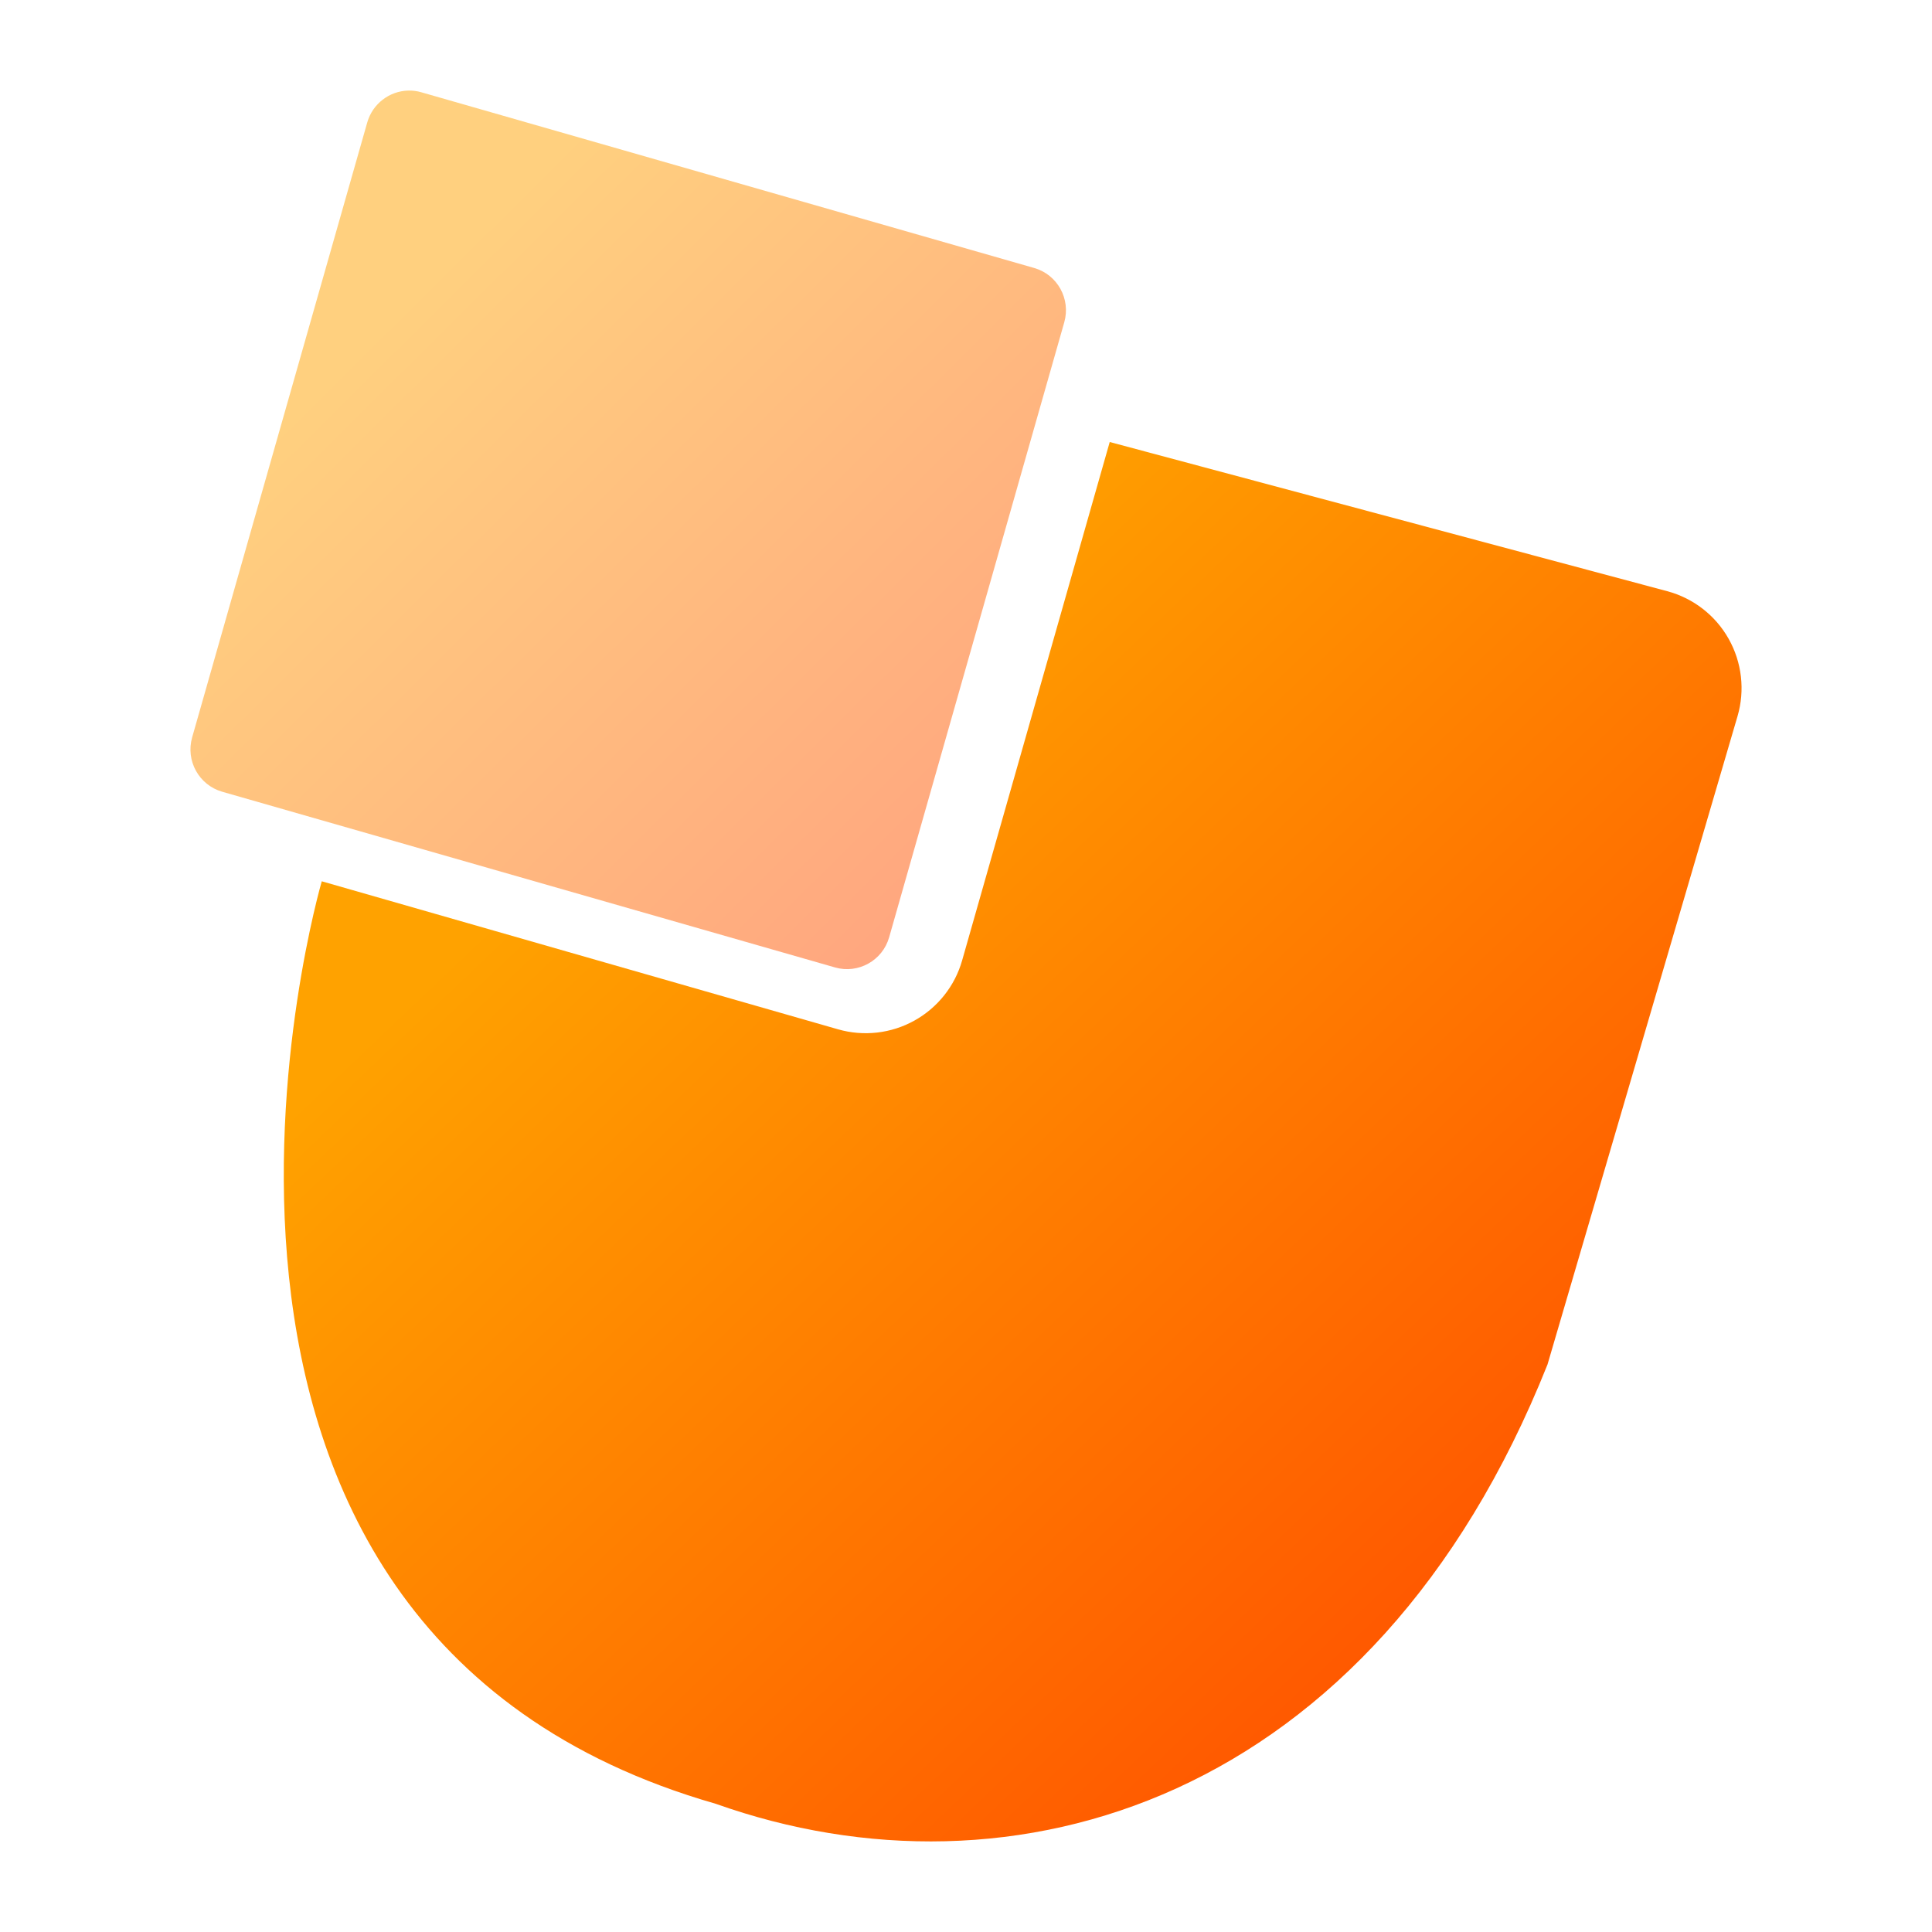 <svg width="64" height="64" viewBox="0 0 64 64" fill="none" xmlns="http://www.w3.org/2000/svg">
<path d="M36.761 14.642C36.761 14.642 49.151 17.958 55.229 19.584C56.093 19.816 56.827 20.384 57.265 21.164C57.703 21.943 57.809 22.867 57.558 23.725C55.588 30.444 51.263 45.201 51.263 45.201C45.462 59.753 33.493 63.232 23.71 59.753C3.409 53.932 10.659 29.194 10.659 29.194C10.659 29.194 22.046 32.458 27.764 34.098C28.61 34.34 29.521 34.237 30.291 33.808C31.061 33.38 31.631 32.664 31.872 31.815C33.505 26.08 36.761 14.642 36.761 14.642Z" fill="url(#paint0_linear_343_511)"/>
<path opacity="0.5" d="M13.529 3C12.893 3.015 12.341 3.443 12.166 4.055L6.365 24.427C6.145 25.2 6.59 26.005 7.36 26.227L27.662 32.048C28.43 32.268 29.234 31.821 29.454 31.05L35.255 10.677C35.475 9.904 35.03 9.099 34.26 8.878L13.958 3.057C13.819 3.016 13.674 2.997 13.529 3Z" fill="url(#paint1_linear_343_511)"/>
<defs>
<linearGradient id="paint0_linear_343_511" x1="57.691" y1="61" x2="19.166" y2="20.42" gradientUnits="userSpaceOnUse">
<stop stop-color="#FF4000"/>
<stop offset="0.905" stop-color="#FFA200"/>
</linearGradient>
<linearGradient id="paint1_linear_343_511" x1="35.311" y1="32.104" x2="11.093" y2="7.7" gradientUnits="userSpaceOnUse">
<stop stop-color="#FF4000"/>
<stop offset="0.905" stop-color="#FFA200"/>
</linearGradient>
</defs>
</svg>
